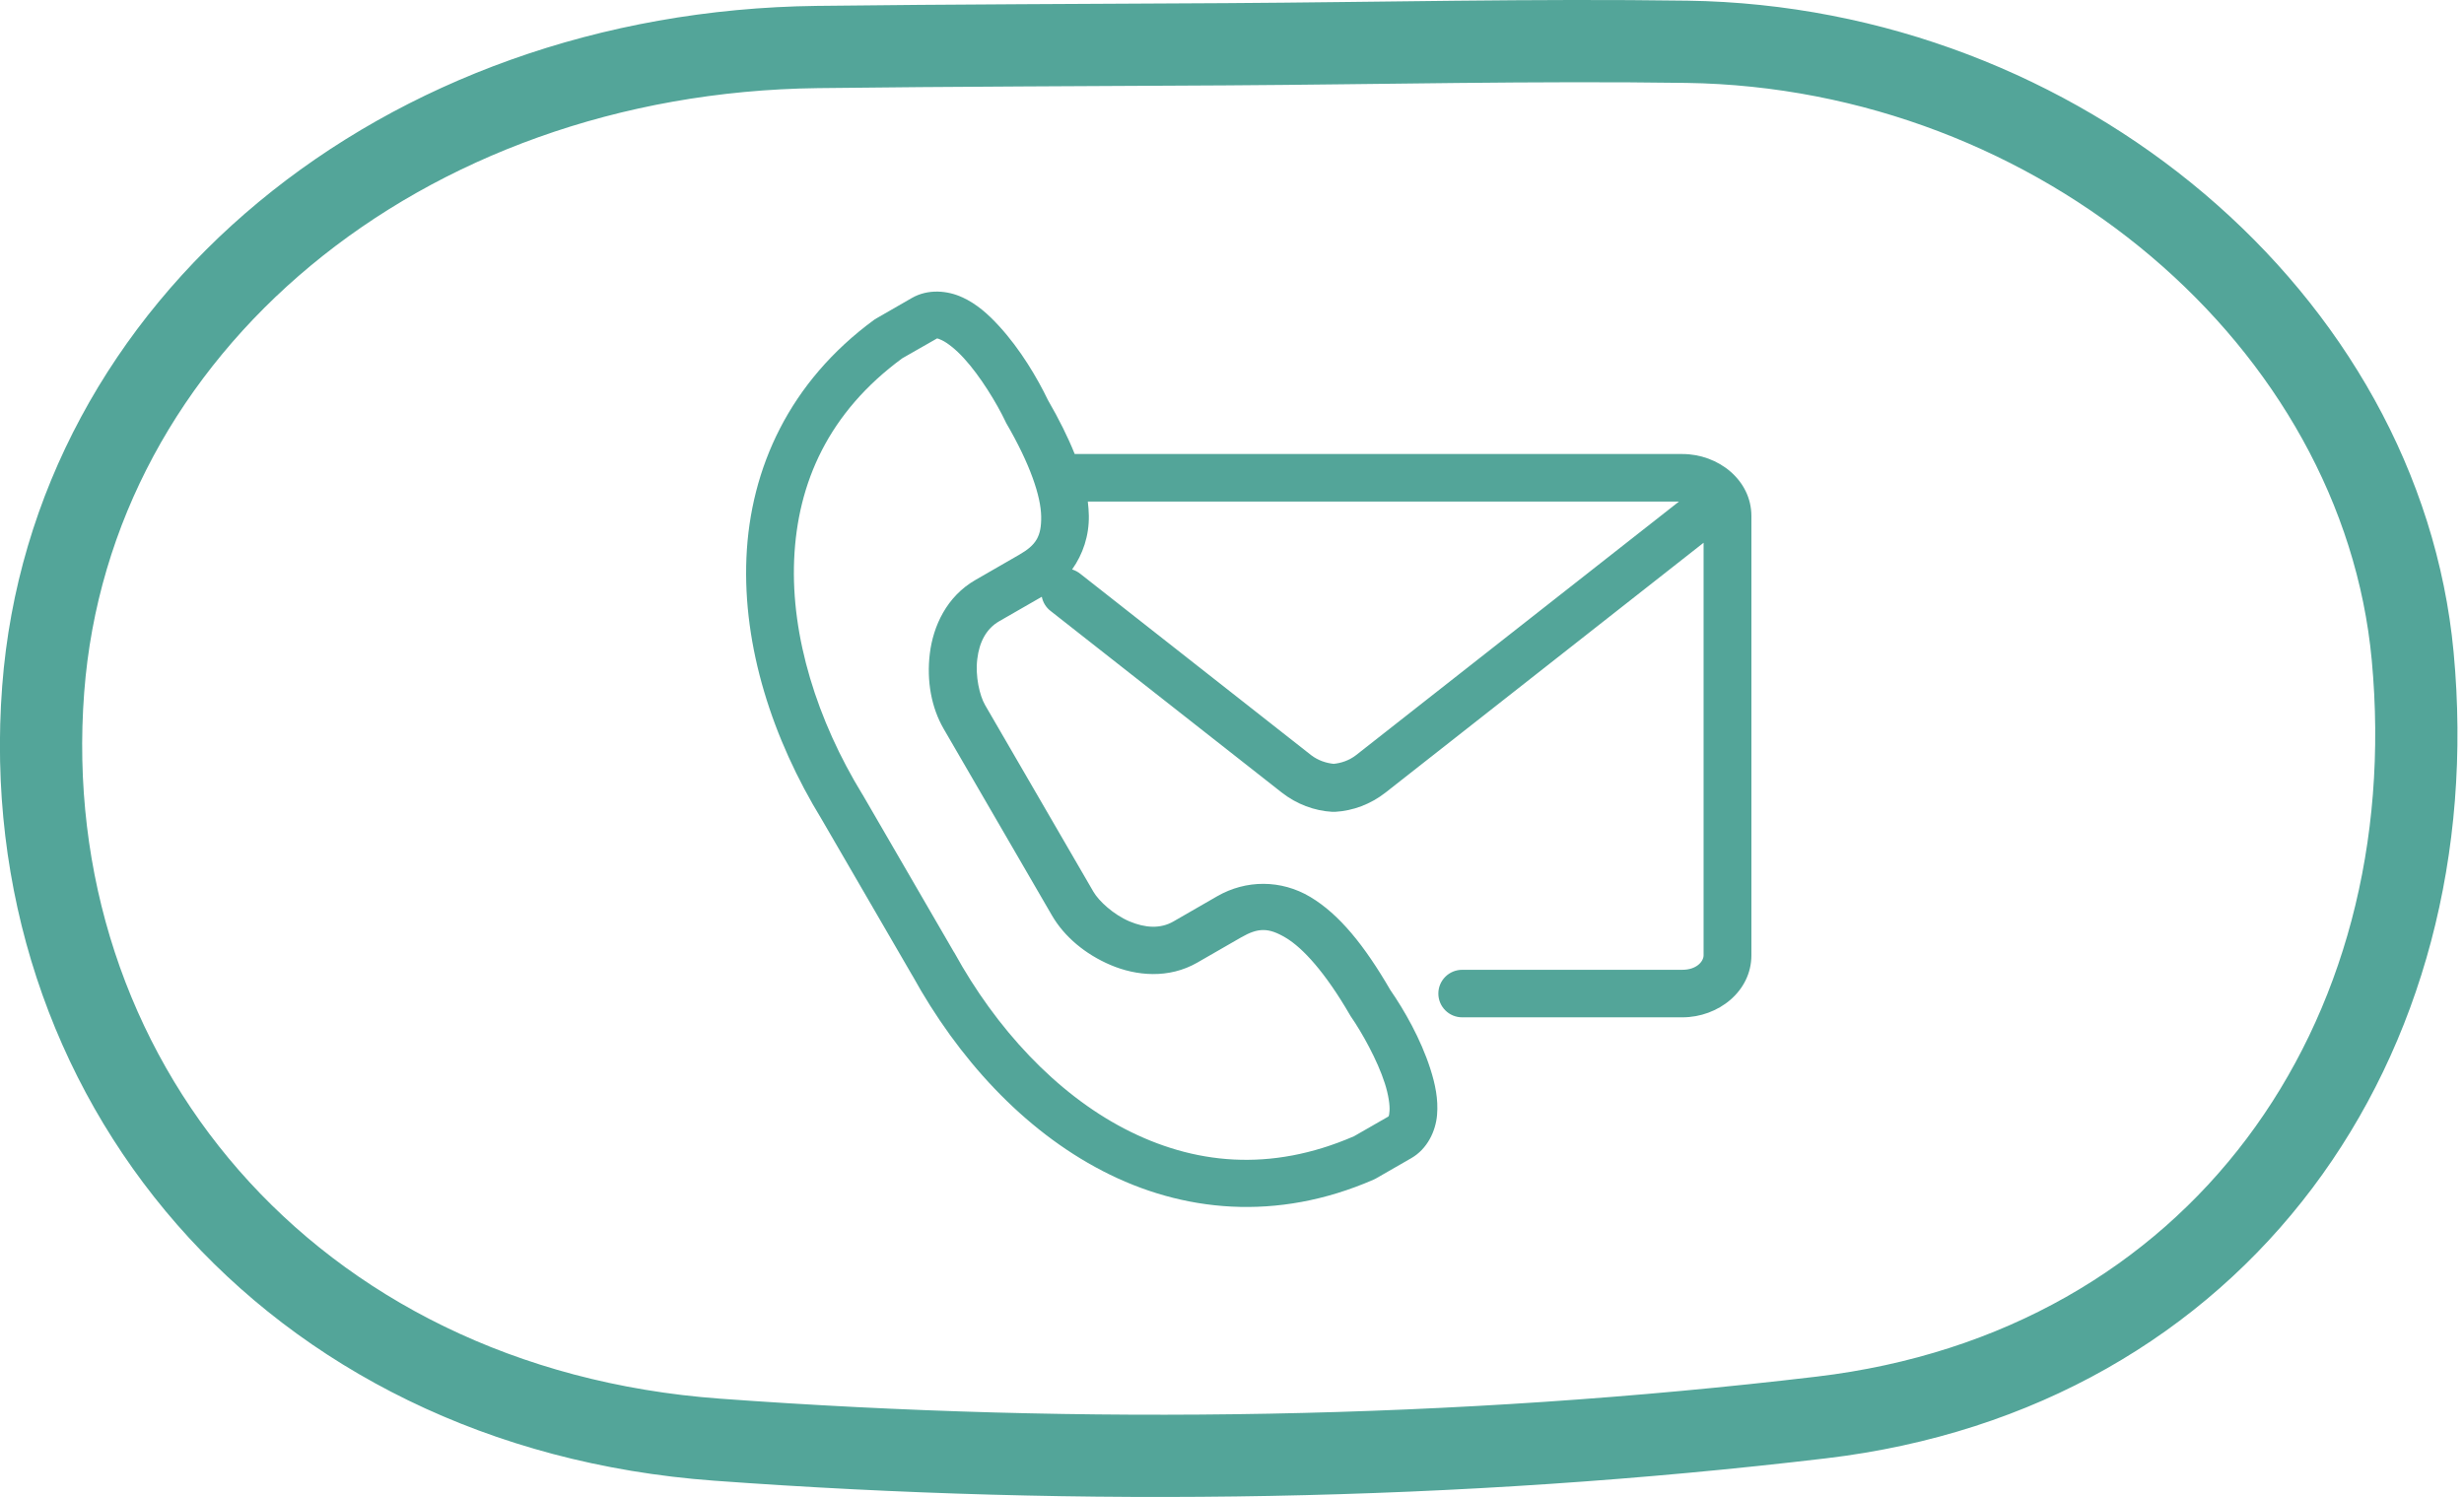 <?xml version="1.0" encoding="UTF-8"?>
<svg xmlns="http://www.w3.org/2000/svg" width="79" height="48" viewBox="0 0 79 48" fill="none">
  <g clip-path="url(#clip0_1512_4294)">
    <path d="M54.086 1.34C66.039 1.512 76.35 10.285 77.355 21.04C78.507 33.378 71.132 43.941 58.39 45.451C46.711 46.835 34.723 47.02 22.986 46.162C9.218 45.155 0.444 34.483 1.385 22.098C2.271 10.463 12.861 1.669 26.207 1.507C30.58 1.454 34.953 1.446 39.327 1.419C44.246 1.389 49.168 1.27 54.086 1.34Z" stroke="#53A599" stroke-width="2.637" stroke-miterlimit="10"></path>
    <path d="M34.877 16.082H53.831L43.477 24.213C43.257 24.385 42.996 24.469 42.76 24.492C42.521 24.468 42.259 24.384 42.037 24.213L34.638 18.4C34.56 18.337 34.471 18.289 34.374 18.259C34.722 17.768 34.921 17.174 34.91 16.533C34.908 16.386 34.895 16.235 34.877 16.082ZM30.056 10.853C30.08 10.857 30.119 10.872 30.205 10.912C30.373 10.992 30.641 11.198 30.903 11.485C31.431 12.06 31.959 12.932 32.233 13.507C32.242 13.524 32.251 13.543 32.259 13.562C33.036 14.896 33.371 15.916 33.382 16.556C33.392 17.199 33.22 17.476 32.675 17.789L31.269 18.599C30.353 19.127 29.92 20.072 29.812 20.954C29.704 21.836 29.863 22.693 30.256 23.37L33.727 29.352C34.12 30.03 34.791 30.596 35.611 30.944C36.433 31.293 37.472 31.391 38.388 30.865L39.794 30.056C40.339 29.744 40.668 29.738 41.221 30.067C41.776 30.396 42.496 31.193 43.271 32.527C43.282 32.547 43.292 32.564 43.304 32.583C43.667 33.106 44.162 33.994 44.4 34.737C44.518 35.106 44.565 35.44 44.55 35.625C44.533 35.81 44.529 35.791 44.48 35.82L43.41 36.434C40.723 37.599 38.259 37.336 36.057 36.194C33.851 35.048 31.934 32.977 30.598 30.546C30.593 30.541 30.591 30.535 30.587 30.532L27.66 25.486C27.655 25.481 27.653 25.476 27.649 25.47C26.2 23.102 25.356 20.414 25.462 17.94C25.568 15.471 26.57 13.219 28.93 11.487L30.001 10.876C30.025 10.862 30.033 10.851 30.056 10.853ZM30.067 9.35C29.784 9.345 29.495 9.405 29.235 9.555L28.104 10.206C28.078 10.221 28.055 10.236 28.032 10.25C25.309 12.243 24.055 15.017 23.932 17.877C23.81 20.735 24.764 23.686 26.341 26.265L29.259 31.293L29.252 31.278C30.709 33.925 32.796 36.222 35.347 37.544C37.899 38.87 40.94 39.177 44.036 37.826C44.062 37.815 44.088 37.803 44.111 37.789L45.244 37.138C45.768 36.84 46.032 36.26 46.074 35.753C46.118 35.248 46.015 34.756 45.859 34.272C45.553 33.314 45.019 32.383 44.577 31.745C43.744 30.311 42.939 29.315 42.009 28.759C41.071 28.2 39.946 28.208 39.028 28.736L37.622 29.546C37.206 29.786 36.721 29.758 36.209 29.542C35.701 29.325 35.23 28.893 35.055 28.59L31.584 22.608C31.408 22.304 31.265 21.682 31.333 21.134C31.398 20.588 31.62 20.16 32.036 19.92L33.402 19.135C33.438 19.318 33.541 19.484 33.691 19.596L41.091 25.409C41.572 25.787 42.142 25.998 42.716 26.031C42.745 26.033 42.775 26.033 42.805 26.031C43.379 25.998 43.947 25.787 44.428 25.409L54.62 17.403V30.63C54.62 30.831 54.39 31.096 53.94 31.096H46.885C46.46 31.094 46.116 31.436 46.116 31.858C46.116 32.28 46.46 32.623 46.885 32.62H53.94C55.093 32.62 56.153 31.787 56.153 30.63V16.548C56.153 15.391 55.093 14.558 53.94 14.558H34.457C34.241 14.018 33.956 13.446 33.597 12.825C33.261 12.126 32.717 11.202 32.035 10.459C31.691 10.082 31.32 9.748 30.855 9.533V9.535C30.625 9.426 30.35 9.356 30.067 9.35Z" fill="#53A599"></path>
  </g>
  <defs>
    <clipPath id="clip0_1512_4294">
      <rect width="78.793" height="48" fill="white"></rect>
    </clipPath>
  </defs>
</svg>
